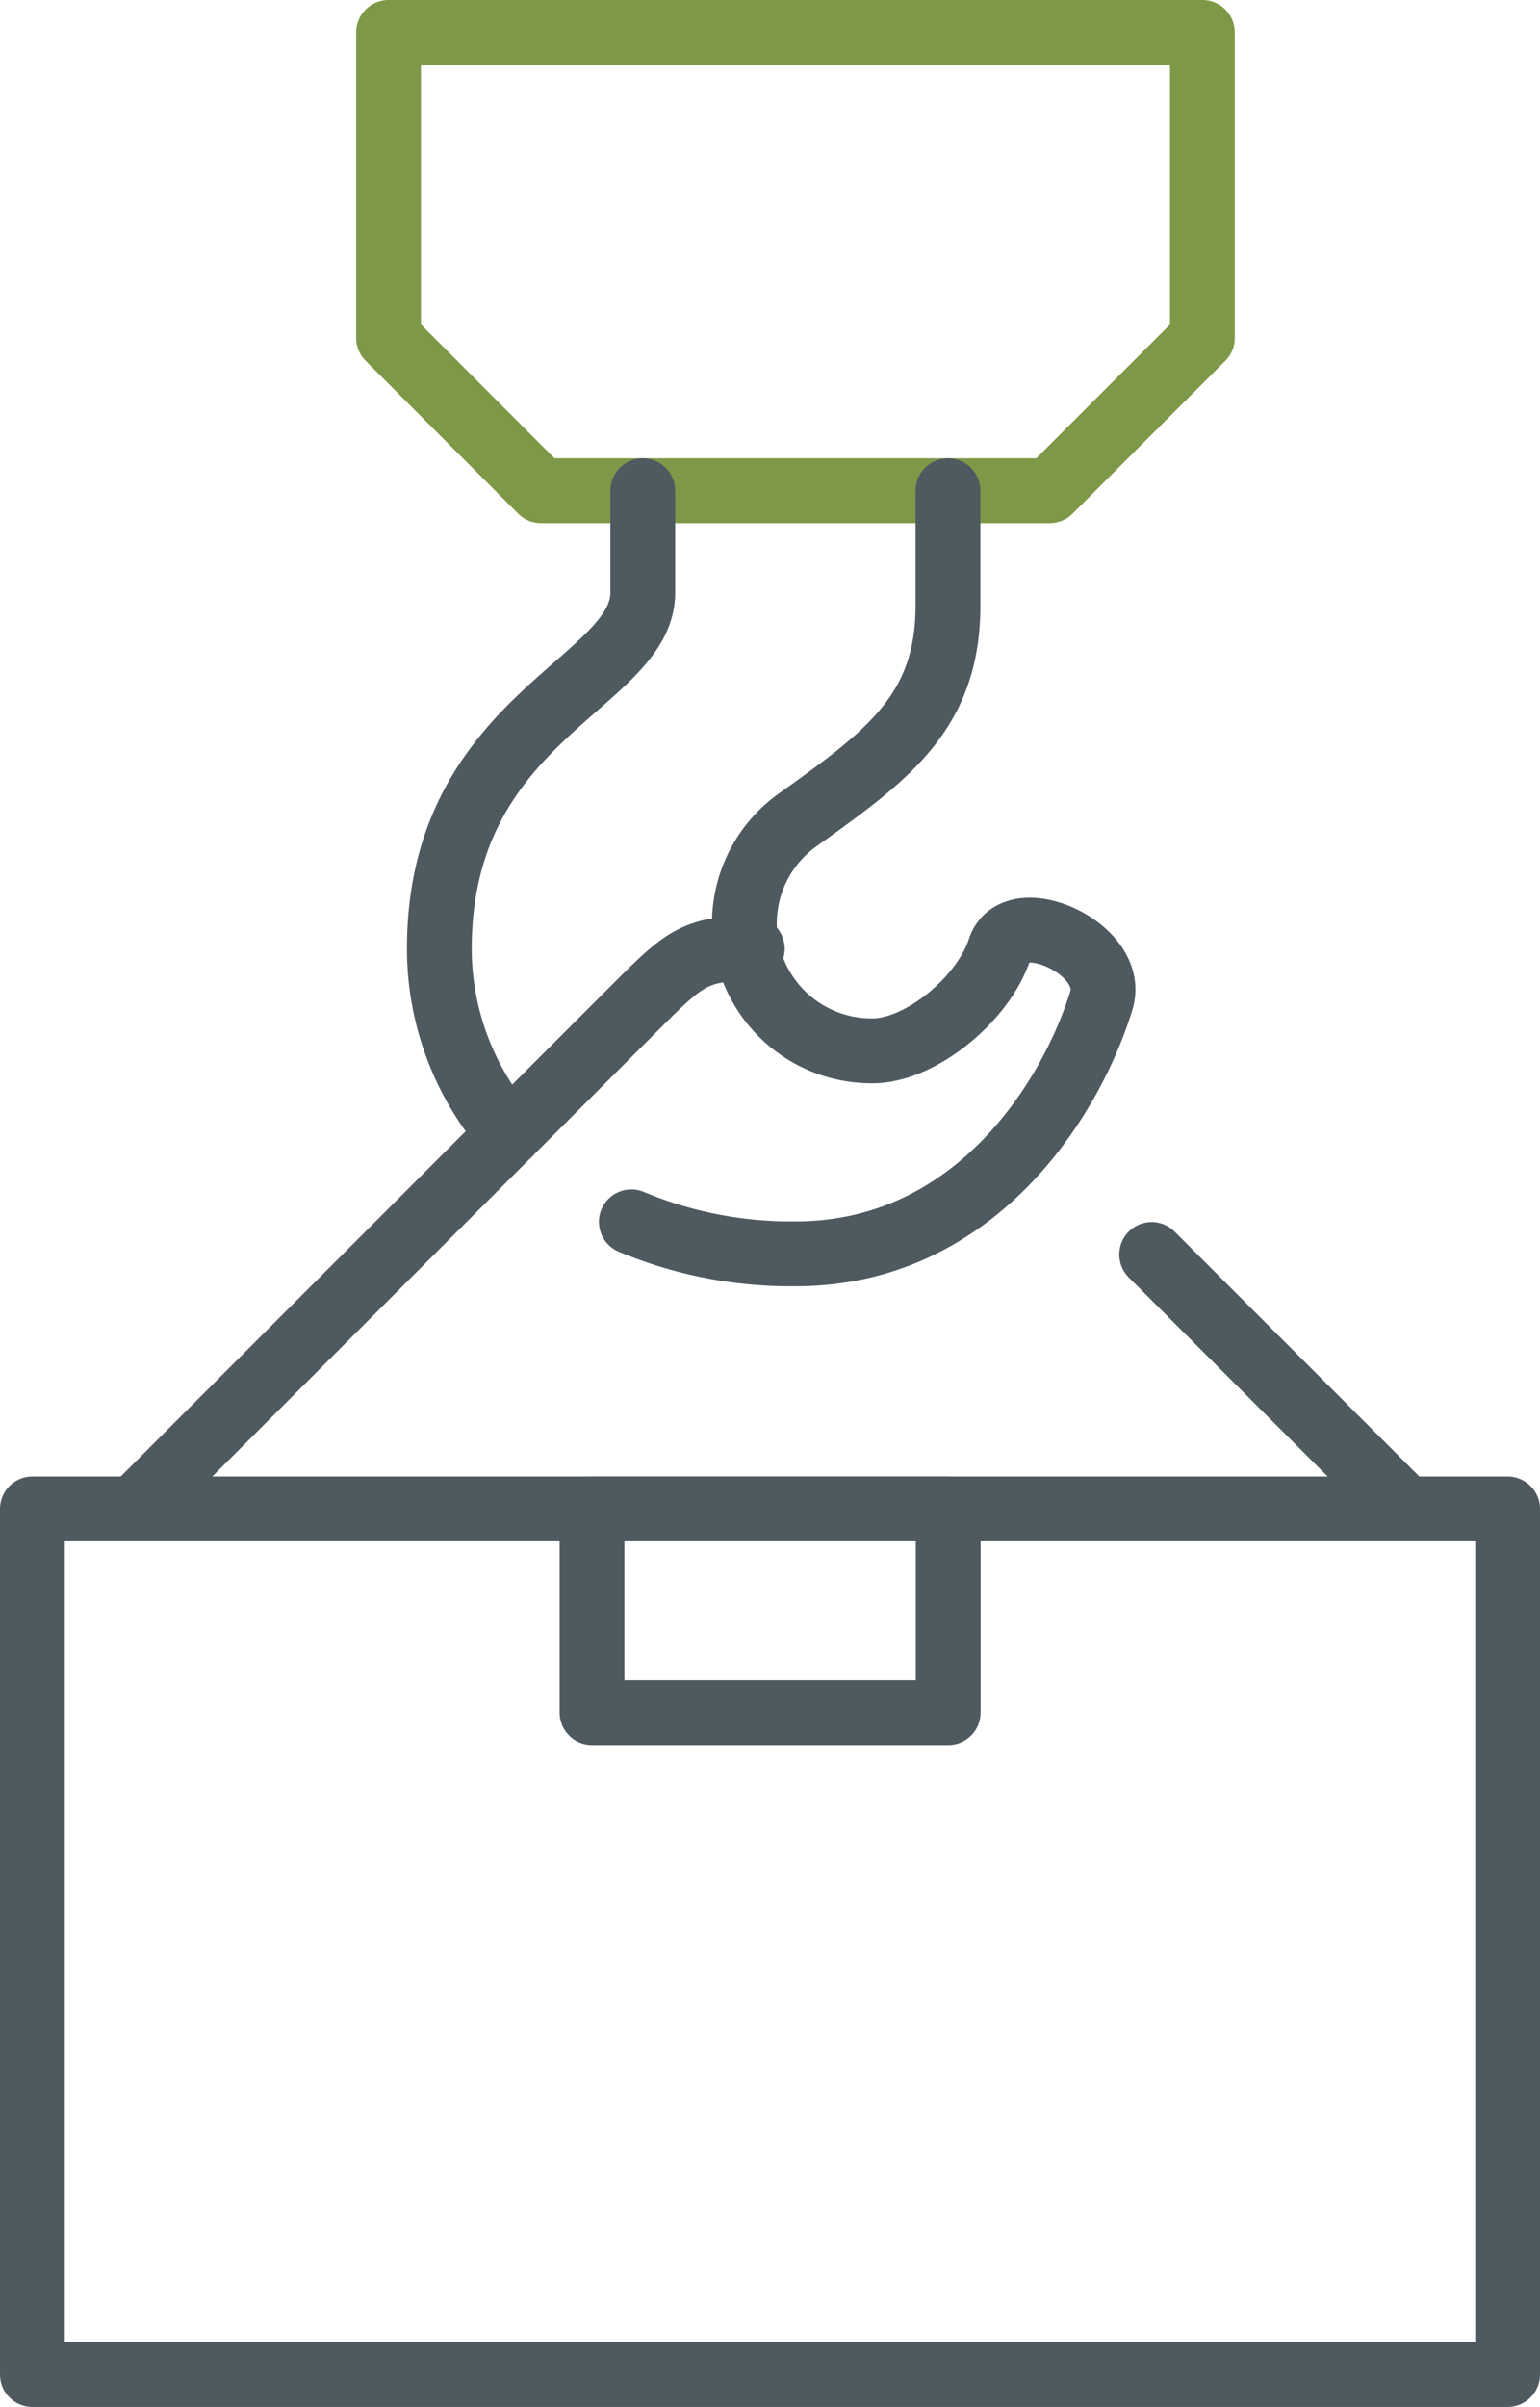 <svg xmlns="http://www.w3.org/2000/svg" viewBox="0 0 71.3 111.34">
  <defs>
    <style>
      .cls-1, .cls-2 {
        fill: none;
        stroke-linecap: round;
        stroke-linejoin: round;
        stroke-width: 3px;
      }

      .cls-1 {
        stroke: #4f5960;
      }

      .cls-2 {
        stroke: #7d9948;
      }
    </style>
  </defs>
  <g id="Layer_2" data-name="Layer 2">
    <g id="Layer_1-2" data-name="Layer 1">
      <g>
        <line class="cls-1" x1="53.32" y1="58.03" x2="65.09" y2="69.8"/>
        <path class="cls-1" d="M6.21,69.8,29.76,46.25c1.92-1.91,2.56-2.43,5.07-2.36"/>
        <polygon class="cls-2" points="17.99 1.5 17.99 15.63 25.05 22.7 48.6 22.7 55.67 15.63 55.67 1.5 17.99 1.5"/>
        <rect class="cls-1" x="1.5" y="69.8" width="68.3" height="40.04"/>
        <rect class="cls-1" x="27.41" y="69.8" width="16.49" height="9.42"/>
        <path class="cls-1" d="M29.23,56.52A19.19,19.19,0,0,0,36.83,58C45.22,58,49.65,50.7,51,46.25c.69-2.36-4-4.46-4.71-2.36-.77,2.36-3.7,4.72-5.89,4.72A5.89,5.89,0,0,1,36.83,38c4.19-3,7.06-5,7.06-10V22.7"/>
        <path class="cls-1" d="M29.76,22.7v4.71c0,4.22-9.42,5.74-9.42,16.48a13,13,0,0,0,3.23,8.56"/>
      </g>
    </g>
  </g>
</svg>
